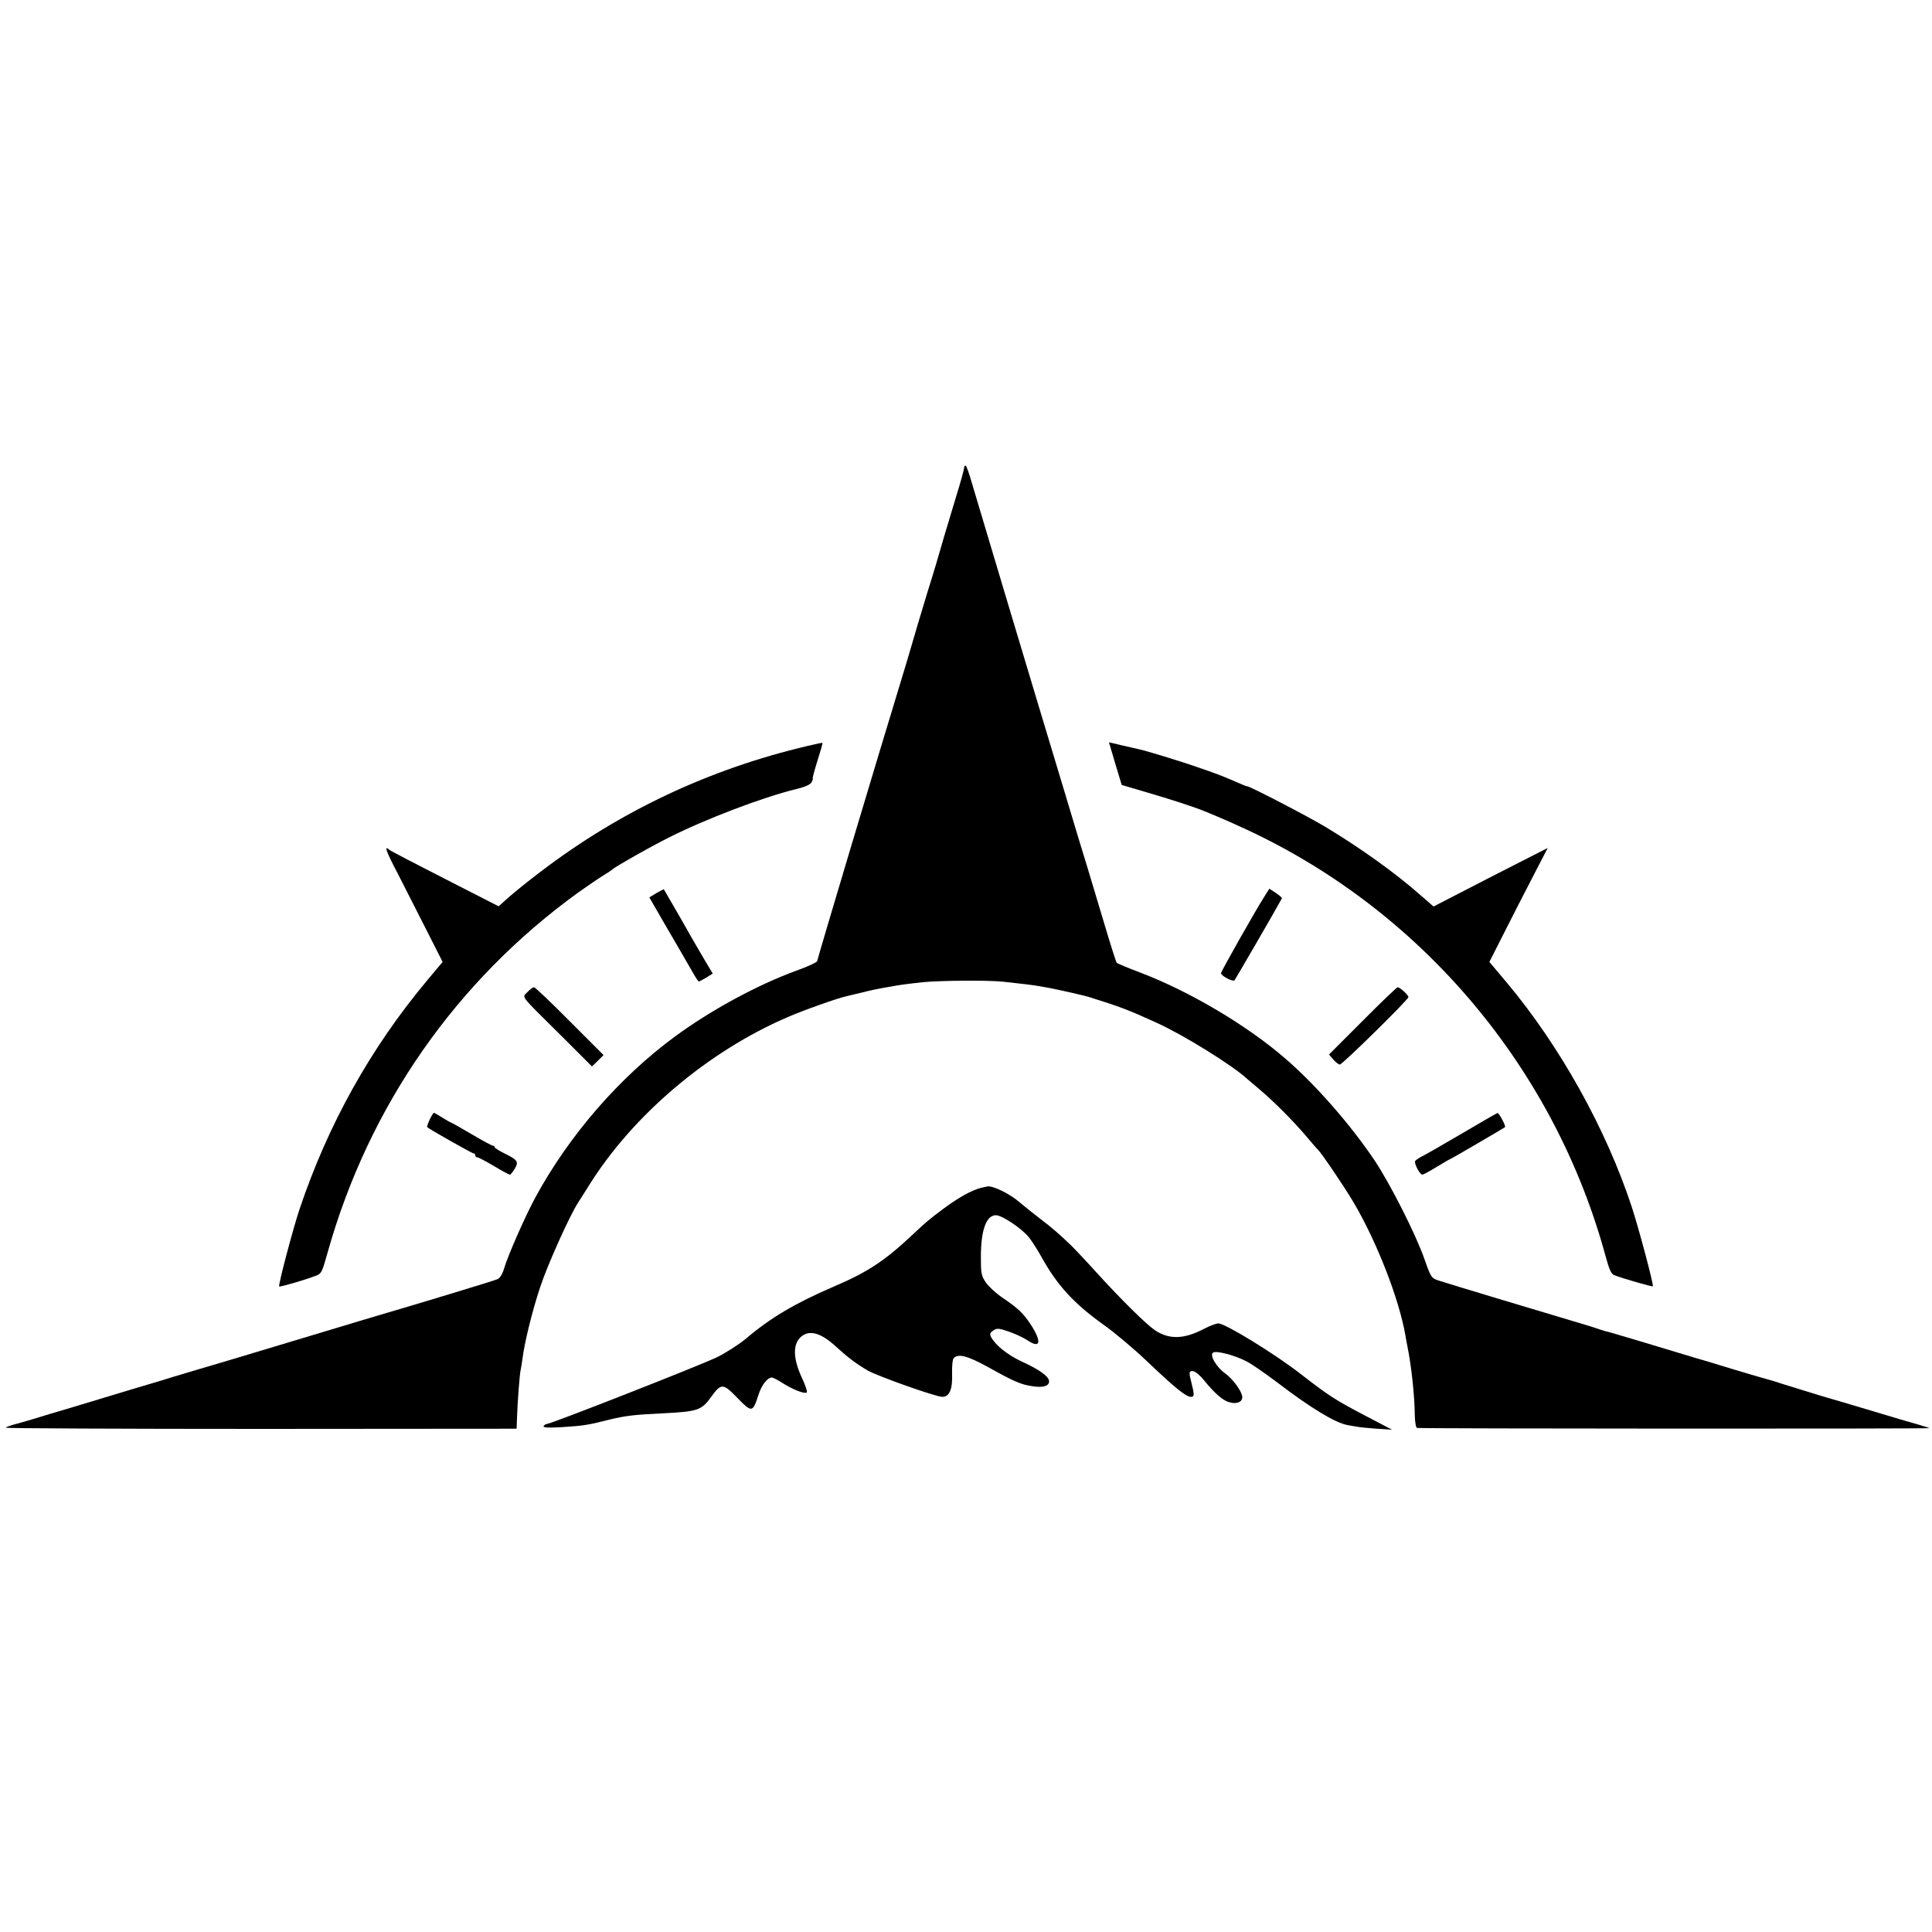 <?xml version="1.0" standalone="no"?>
<!DOCTYPE svg PUBLIC "-//W3C//DTD SVG 20010904//EN"
 "http://www.w3.org/TR/2001/REC-SVG-20010904/DTD/svg10.dtd">
<svg version="1.0" xmlns="http://www.w3.org/2000/svg"
 width="1000pt" height="1000pt" viewBox="0 0 1000 1000"
 preserveAspectRatio="xMidYMid meet">
<g transform="translate(0,1000) scale(0.1,-0.1)"
fill="#000000" stroke="none">
<path d="M4990 7577 c0 -7 -18 -73 -41 -147 -39 -127 -95 -317 -104 -350 -2
-8 -23 -76 -46 -150 -41 -135 -63 -209 -79 -265 -5 -16 -17 -59 -28 -95 -153
-501 -462 -1535 -462 -1544 0 -6 -48 -29 -108 -50 -202 -74 -442 -204 -627
-340 -288 -211 -550 -513 -724 -834 -54 -100 -142 -300 -163 -371 -7 -25 -21
-47 -33 -52 -17 -8 -443 -137 -605 -184 -25 -7 -160 -48 -300 -90 -420 -127
-653 -196 -685 -205 -16 -5 -61 -18 -100 -30 -38 -12 -90 -28 -115 -35 -25 -7
-115 -34 -200 -60 -85 -26 -176 -53 -202 -61 -79 -23 -145 -43 -200 -60 -29
-9 -72 -21 -95 -27 -24 -7 -43 -14 -43 -17 0 -3 595 -6 1322 -6 l1322 1 2 55
c2 77 14 232 19 250 2 8 6 33 9 55 10 82 49 244 92 373 37 113 151 367 196
437 7 11 33 51 57 90 228 365 616 693 1027 870 85 37 263 100 307 109 12 3 50
12 84 20 34 9 77 18 95 21 18 3 44 8 58 10 29 6 72 12 155 21 87 9 338 11 415
3 36 -4 88 -10 115 -13 28 -3 62 -8 78 -11 15 -3 37 -7 50 -9 62 -12 175 -38
202 -46 166 -52 205 -67 350 -133 143 -65 396 -222 471 -292 6 -5 35 -30 65
-55 73 -62 173 -162 239 -240 30 -36 57 -67 61 -70 19 -18 137 -192 186 -275
120 -204 234 -497 267 -685 3 -19 8 -46 11 -60 21 -104 37 -255 38 -357 1 -36
6 -64 12 -64 23 -4 2654 -5 2651 -1 -2 2 -26 9 -52 17 -27 7 -141 41 -254 75
-113 34 -212 63 -220 65 -8 2 -60 18 -115 35 -55 17 -104 32 -110 34 -5 2 -17
5 -25 8 -8 3 -40 13 -70 21 -30 8 -107 31 -170 50 -63 19 -153 47 -200 60 -47
14 -161 49 -255 77 -93 28 -179 53 -190 56 -11 2 -31 8 -45 13 -14 5 -56 19
-95 30 -179 53 -704 211 -739 223 -37 12 -40 17 -72 108 -45 130 -179 394
-260 515 -124 184 -302 388 -459 524 -199 173 -496 349 -753 447 -64 24 -119
47 -122 51 -4 5 -35 103 -69 218 -35 116 -71 237 -81 270 -10 33 -35 114 -55
180 -20 66 -47 156 -60 200 -158 522 -463 1541 -484 1613 -14 50 -29 92 -33
92 -5 0 -8 -6 -8 -13z"/>
<path d="M4180 6139 c-507 -119 -970 -337 -1382 -651 -65 -49 -140 -110 -167
-134 l-50 -45 -278 142 c-153 78 -282 145 -287 150 -30 27 -19 -5 43 -123 37
-73 105 -206 150 -295 l82 -162 -78 -93 c-294 -351 -515 -747 -663 -1188 -34
-102 -111 -393 -105 -399 4 -3 128 32 185 54 34 12 36 16 66 123 213 758 665
1406 1299 1864 50 35 108 75 130 88 22 13 42 27 45 30 9 11 194 116 290 164
192 97 487 209 658 251 48 11 76 24 83 36 5 11 8 19 6 19 -3 0 8 41 24 92 16
50 28 92 26 93 -1 1 -36 -6 -77 -16z"/>
<path d="M5740 6157 c1 -1 15 -51 33 -111 l33 -109 129 -38 c117 -34 247 -76
300 -98 11 -5 40 -17 65 -27 25 -10 95 -41 157 -70 908 -424 1591 -1238 1854
-2208 18 -66 29 -91 44 -96 38 -16 197 -61 200 -58 6 5 -72 297 -108 408 -133
405 -371 833 -647 1163 l-91 108 77 152 c42 84 110 216 151 295 l74 143 -296
-151 -295 -152 -68 59 c-129 114 -309 243 -490 352 -93 56 -392 211 -406 211
-4 0 -25 8 -49 19 -76 33 -101 43 -197 76 -96 34 -286 92 -324 99 -12 3 -49
11 -83 19 -35 9 -63 15 -63 14z"/>
<path d="M3397 5377 l-36 -22 75 -130 c73 -125 89 -153 149 -257 15 -27 29
-48 32 -48 3 0 20 9 39 20 l33 21 -43 72 c-23 40 -54 92 -68 117 -27 49 -140
244 -142 247 -1 1 -18 -8 -39 -20z"/>
<path d="M6546 5362 c-44 -68 -226 -390 -226 -399 0 -14 61 -46 70 -37 5 7
202 345 245 424 2 3 -12 15 -31 28 l-34 22 -24 -38z"/>
<path d="M2730 4865 c-28 -30 -46 -7 175 -226 l159 -159 30 29 30 30 -175 175
c-96 97 -179 176 -185 176 -6 0 -21 -11 -34 -25z"/>
<path d="M7052 4715 l-173 -173 22 -26 c12 -14 28 -26 34 -26 13 0 355 336
355 349 0 11 -44 51 -56 51 -5 -1 -87 -79 -182 -175z"/>
<path d="M2224 4205 c-9 -20 -15 -37 -13 -39 11 -11 233 -136 240 -136 5 0 9
-4 9 -10 0 -5 4 -10 10 -10 5 0 44 -20 86 -45 41 -25 79 -45 83 -45 4 0 15 14
25 30 22 37 16 46 -53 80 -28 14 -51 28 -51 33 0 4 -4 7 -9 7 -5 0 -55 27
-111 60 -56 33 -104 60 -106 60 -2 0 -22 11 -44 25 -22 14 -42 25 -44 25 -3 0
-13 -16 -22 -35z"/>
<path d="M7560 4129 c-102 -60 -195 -113 -207 -118 -11 -6 -24 -15 -28 -20 -7
-12 24 -71 37 -71 5 0 38 18 74 40 36 22 67 40 69 40 4 0 279 161 285 166 5 6
-31 74 -39 73 -3 0 -89 -50 -191 -110z"/>
<path d="M5075 3851 c-46 -12 -113 -49 -190 -106 -74 -55 -93 -71 -165 -139
-143 -134 -232 -192 -406 -266 -197 -85 -325 -160 -452 -268 -36 -30 -104 -74
-151 -97 -84 -41 -859 -345 -879 -345 -6 0 -14 -5 -18 -11 -5 -8 20 -10 92 -6
114 7 142 12 244 38 84 21 135 27 288 34 173 9 193 16 241 82 54 75 63 75 138
-3 74 -76 79 -76 108 14 16 52 47 92 70 92 6 0 32 -13 56 -29 54 -34 116 -58
125 -48 4 4 -8 39 -27 79 -42 92 -46 164 -9 203 43 45 106 30 187 -45 60 -55
105 -89 163 -123 52 -30 354 -137 387 -137 37 0 54 38 51 119 -1 40 2 75 9 82
24 24 72 11 179 -48 131 -73 169 -90 228 -98 55 -9 86 1 86 25 0 25 -48 60
-142 103 -73 34 -135 84 -158 126 -8 16 -6 23 11 34 18 13 27 13 80 -5 32 -11
75 -31 95 -44 70 -48 78 -10 18 82 -38 57 -65 83 -148 139 -32 22 -70 57 -84
78 -23 34 -25 48 -25 130 0 141 28 217 78 217 32 0 136 -70 172 -116 16 -21
45 -66 63 -99 82 -148 168 -242 325 -354 55 -39 155 -123 222 -187 146 -139
202 -184 227 -184 19 0 19 9 0 85 -11 42 -9 50 11 48 11 -1 36 -21 55 -45 57
-70 99 -107 133 -116 38 -11 67 1 67 26 0 28 -48 94 -88 123 -46 32 -83 96
-63 108 17 11 110 -13 170 -44 26 -12 97 -62 160 -109 174 -133 301 -210 365
-222 12 -2 32 -6 46 -8 14 -3 61 -8 105 -11 l80 -5 -130 68 c-166 87 -194 105
-345 222 -134 104 -388 260 -424 260 -11 0 -43 -12 -70 -26 -106 -56 -182 -59
-257 -10 -46 31 -172 155 -304 300 -55 61 -112 121 -126 135 -62 60 -107 99
-159 138 -30 23 -82 64 -115 92 -50 43 -137 85 -164 80 -3 -1 -19 -4 -36 -8z"/>
</g>
</svg>
